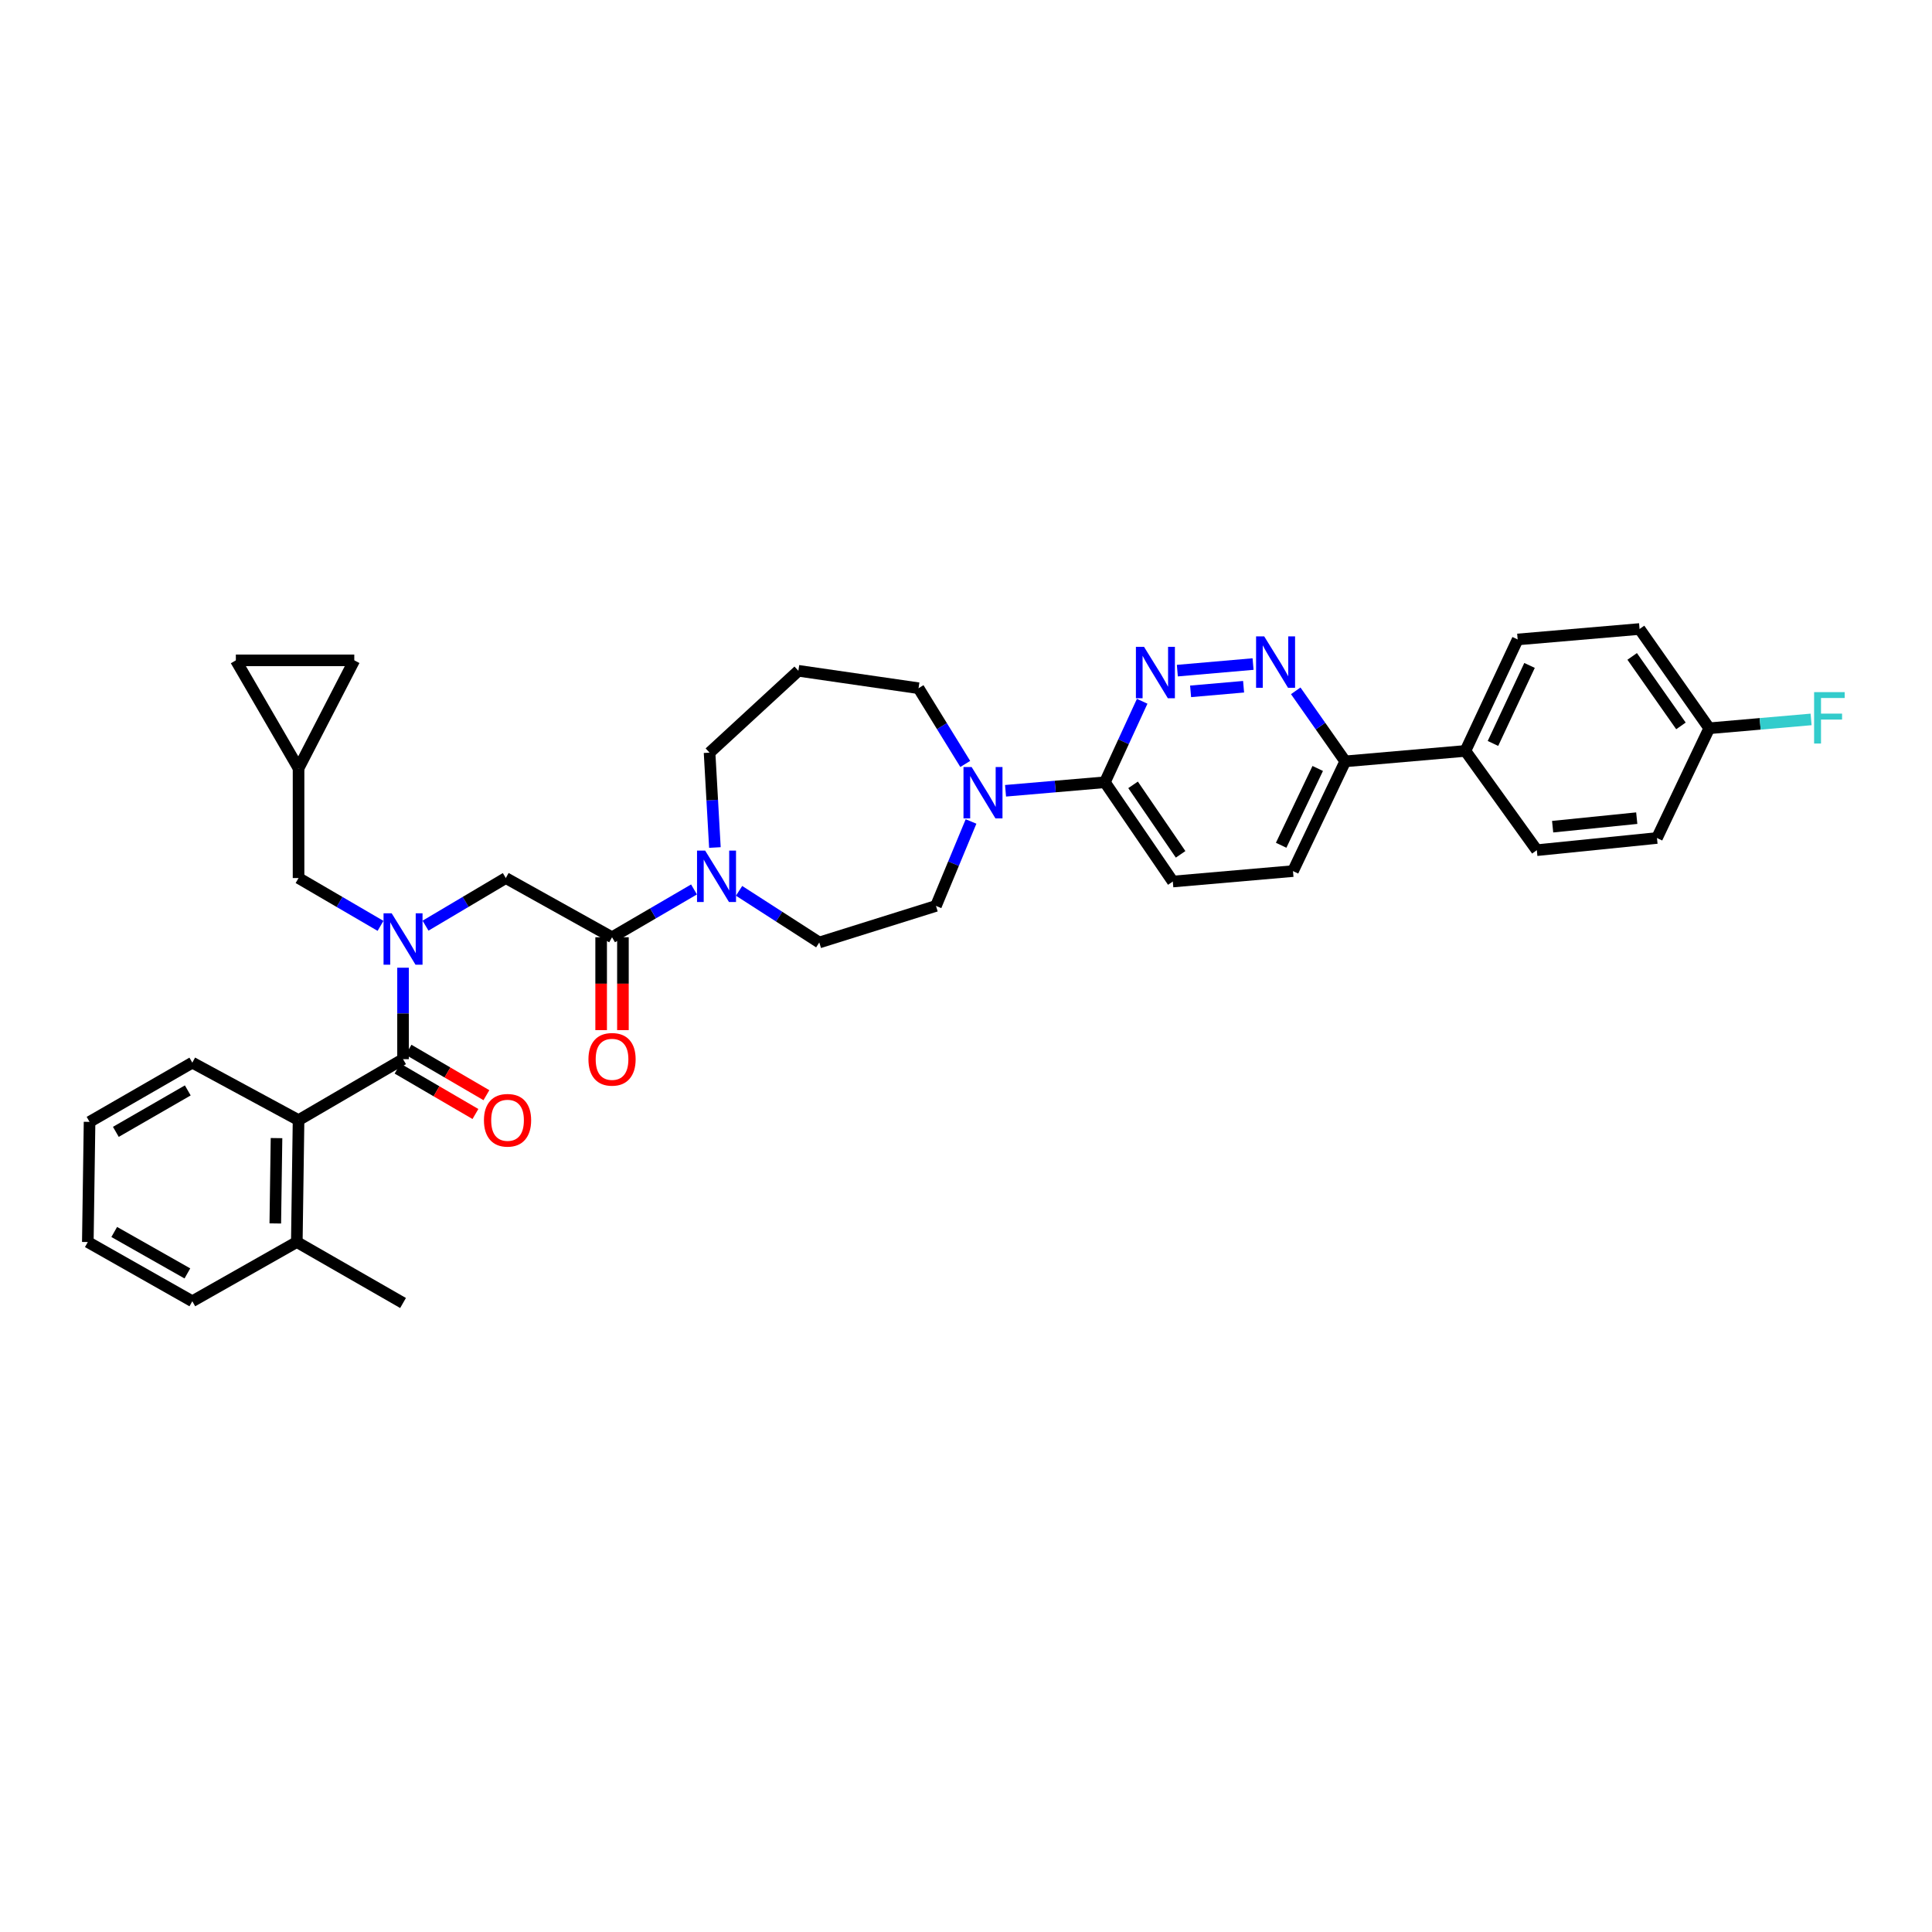 <?xml version='1.0' encoding='iso-8859-1'?>
<svg version='1.1' baseProfile='full'
              xmlns='http://www.w3.org/2000/svg'
                      xmlns:rdkit='http://www.rdkit.org/xml'
                      xmlns:xlink='http://www.w3.org/1999/xlink'
                  xml:space='preserve'
width='1000px' height='1000px' viewBox='0 0 1000 1000'>
<!-- END OF HEADER -->
<rect style='opacity:1.0;fill:#FFFFFF;stroke:none' width='1000' height='1000' x='0' y='0'> </rect>
<path class='bond-0' d='M 154.532,579.776 L 153.63,642.877' style='fill:none;fill-rule:evenodd;stroke:#000000;stroke-width:6px;stroke-linecap:butt;stroke-linejoin:miter;stroke-opacity:1' />
<path class='bond-0' d='M 143.123,589.08 L 142.492,633.251' style='fill:none;fill-rule:evenodd;stroke:#000000;stroke-width:6px;stroke-linecap:butt;stroke-linejoin:miter;stroke-opacity:1' />
<path class='bond-1' d='M 154.532,579.776 L 99.543,550.029' style='fill:none;fill-rule:evenodd;stroke:#000000;stroke-width:6px;stroke-linecap:butt;stroke-linejoin:miter;stroke-opacity:1' />
<path class='bond-2' d='M 154.532,579.776 L 208.614,548.225' style='fill:none;fill-rule:evenodd;stroke:#000000;stroke-width:6px;stroke-linecap:butt;stroke-linejoin:miter;stroke-opacity:1' />
<path class='bond-3' d='M 220.251,479.122 L 241.026,466.798' style='fill:none;fill-rule:evenodd;stroke:#0000FF;stroke-width:6px;stroke-linecap:butt;stroke-linejoin:miter;stroke-opacity:1' />
<path class='bond-3' d='M 241.026,466.798 L 261.8,454.475' style='fill:none;fill-rule:evenodd;stroke:#000000;stroke-width:6px;stroke-linecap:butt;stroke-linejoin:miter;stroke-opacity:1' />
<path class='bond-4' d='M 208.614,500.885 L 208.614,524.555' style='fill:none;fill-rule:evenodd;stroke:#0000FF;stroke-width:6px;stroke-linecap:butt;stroke-linejoin:miter;stroke-opacity:1' />
<path class='bond-4' d='M 208.614,524.555 L 208.614,548.225' style='fill:none;fill-rule:evenodd;stroke:#000000;stroke-width:6px;stroke-linecap:butt;stroke-linejoin:miter;stroke-opacity:1' />
<path class='bond-5' d='M 196.958,479.225 L 175.745,466.85' style='fill:none;fill-rule:evenodd;stroke:#0000FF;stroke-width:6px;stroke-linecap:butt;stroke-linejoin:miter;stroke-opacity:1' />
<path class='bond-5' d='M 175.745,466.85 L 154.532,454.475' style='fill:none;fill-rule:evenodd;stroke:#000000;stroke-width:6px;stroke-linecap:butt;stroke-linejoin:miter;stroke-opacity:1' />
<path class='bond-6' d='M 205.774,553.095 L 225.928,564.851' style='fill:none;fill-rule:evenodd;stroke:#000000;stroke-width:6px;stroke-linecap:butt;stroke-linejoin:miter;stroke-opacity:1' />
<path class='bond-6' d='M 225.928,564.851 L 246.082,576.607' style='fill:none;fill-rule:evenodd;stroke:#FF0000;stroke-width:6px;stroke-linecap:butt;stroke-linejoin:miter;stroke-opacity:1' />
<path class='bond-6' d='M 211.455,543.356 L 231.609,555.112' style='fill:none;fill-rule:evenodd;stroke:#000000;stroke-width:6px;stroke-linecap:butt;stroke-linejoin:miter;stroke-opacity:1' />
<path class='bond-6' d='M 231.609,555.112 L 251.763,566.868' style='fill:none;fill-rule:evenodd;stroke:#FF0000;stroke-width:6px;stroke-linecap:butt;stroke-linejoin:miter;stroke-opacity:1' />
<path class='bond-7' d='M 153.63,642.877 L 208.614,674.428' style='fill:none;fill-rule:evenodd;stroke:#000000;stroke-width:6px;stroke-linecap:butt;stroke-linejoin:miter;stroke-opacity:1' />
<path class='bond-8' d='M 153.63,642.877 L 99.543,673.526' style='fill:none;fill-rule:evenodd;stroke:#000000;stroke-width:6px;stroke-linecap:butt;stroke-linejoin:miter;stroke-opacity:1' />
<path class='bond-9' d='M 99.543,550.029 L 46.356,580.678' style='fill:none;fill-rule:evenodd;stroke:#000000;stroke-width:6px;stroke-linecap:butt;stroke-linejoin:miter;stroke-opacity:1' />
<path class='bond-9' d='M 97.194,564.395 L 59.964,585.849' style='fill:none;fill-rule:evenodd;stroke:#000000;stroke-width:6px;stroke-linecap:butt;stroke-linejoin:miter;stroke-opacity:1' />
<path class='bond-10' d='M 122.08,341.801 L 183.377,341.801' style='fill:none;fill-rule:evenodd;stroke:#000000;stroke-width:6px;stroke-linecap:butt;stroke-linejoin:miter;stroke-opacity:1' />
<path class='bond-11' d='M 122.08,341.801 L 154.532,397.687' style='fill:none;fill-rule:evenodd;stroke:#000000;stroke-width:6px;stroke-linecap:butt;stroke-linejoin:miter;stroke-opacity:1' />
<path class='bond-12' d='M 311.153,485.123 L 311.153,509.158' style='fill:none;fill-rule:evenodd;stroke:#000000;stroke-width:6px;stroke-linecap:butt;stroke-linejoin:miter;stroke-opacity:1' />
<path class='bond-12' d='M 311.153,509.158 L 311.153,533.193' style='fill:none;fill-rule:evenodd;stroke:#FF0000;stroke-width:6px;stroke-linecap:butt;stroke-linejoin:miter;stroke-opacity:1' />
<path class='bond-12' d='M 322.428,485.123 L 322.428,509.158' style='fill:none;fill-rule:evenodd;stroke:#000000;stroke-width:6px;stroke-linecap:butt;stroke-linejoin:miter;stroke-opacity:1' />
<path class='bond-12' d='M 322.428,509.158 L 322.428,533.193' style='fill:none;fill-rule:evenodd;stroke:#FF0000;stroke-width:6px;stroke-linecap:butt;stroke-linejoin:miter;stroke-opacity:1' />
<path class='bond-13' d='M 316.79,485.123 L 261.8,454.475' style='fill:none;fill-rule:evenodd;stroke:#000000;stroke-width:6px;stroke-linecap:butt;stroke-linejoin:miter;stroke-opacity:1' />
<path class='bond-14' d='M 316.79,485.123 L 338.003,472.751' style='fill:none;fill-rule:evenodd;stroke:#000000;stroke-width:6px;stroke-linecap:butt;stroke-linejoin:miter;stroke-opacity:1' />
<path class='bond-14' d='M 338.003,472.751 L 359.216,460.378' style='fill:none;fill-rule:evenodd;stroke:#0000FF;stroke-width:6px;stroke-linecap:butt;stroke-linejoin:miter;stroke-opacity:1' />
<path class='bond-15' d='M 183.377,341.801 L 154.532,397.687' style='fill:none;fill-rule:evenodd;stroke:#000000;stroke-width:6px;stroke-linecap:butt;stroke-linejoin:miter;stroke-opacity:1' />
<path class='bond-16' d='M 382.544,461.096 L 403.301,474.463' style='fill:none;fill-rule:evenodd;stroke:#0000FF;stroke-width:6px;stroke-linecap:butt;stroke-linejoin:miter;stroke-opacity:1' />
<path class='bond-16' d='M 403.301,474.463 L 424.058,487.829' style='fill:none;fill-rule:evenodd;stroke:#000000;stroke-width:6px;stroke-linecap:butt;stroke-linejoin:miter;stroke-opacity:1' />
<path class='bond-17' d='M 370.033,438.672 L 368.652,414.124' style='fill:none;fill-rule:evenodd;stroke:#0000FF;stroke-width:6px;stroke-linecap:butt;stroke-linejoin:miter;stroke-opacity:1' />
<path class='bond-17' d='M 368.652,414.124 L 367.27,389.575' style='fill:none;fill-rule:evenodd;stroke:#000000;stroke-width:6px;stroke-linecap:butt;stroke-linejoin:miter;stroke-opacity:1' />
<path class='bond-18' d='M 669.248,450.873 L 696.289,394.079' style='fill:none;fill-rule:evenodd;stroke:#000000;stroke-width:6px;stroke-linecap:butt;stroke-linejoin:miter;stroke-opacity:1' />
<path class='bond-18' d='M 663.124,437.507 L 682.053,397.751' style='fill:none;fill-rule:evenodd;stroke:#000000;stroke-width:6px;stroke-linecap:butt;stroke-linejoin:miter;stroke-opacity:1' />
<path class='bond-19' d='M 669.248,450.873 L 607.049,456.279' style='fill:none;fill-rule:evenodd;stroke:#000000;stroke-width:6px;stroke-linecap:butt;stroke-linejoin:miter;stroke-opacity:1' />
<path class='bond-20' d='M 696.289,394.079 L 683.48,375.825' style='fill:none;fill-rule:evenodd;stroke:#000000;stroke-width:6px;stroke-linecap:butt;stroke-linejoin:miter;stroke-opacity:1' />
<path class='bond-20' d='M 683.48,375.825 L 670.671,357.571' style='fill:none;fill-rule:evenodd;stroke:#0000FF;stroke-width:6px;stroke-linecap:butt;stroke-linejoin:miter;stroke-opacity:1' />
<path class='bond-21' d='M 696.289,394.079 L 758.489,388.673' style='fill:none;fill-rule:evenodd;stroke:#000000;stroke-width:6px;stroke-linecap:butt;stroke-linejoin:miter;stroke-opacity:1' />
<path class='bond-22' d='M 648.583,343.711 L 609.394,347.121' style='fill:none;fill-rule:evenodd;stroke:#0000FF;stroke-width:6px;stroke-linecap:butt;stroke-linejoin:miter;stroke-opacity:1' />
<path class='bond-22' d='M 643.682,355.455 L 616.25,357.842' style='fill:none;fill-rule:evenodd;stroke:#0000FF;stroke-width:6px;stroke-linecap:butt;stroke-linejoin:miter;stroke-opacity:1' />
<path class='bond-23' d='M 591.192,362.976 L 581.544,383.936' style='fill:none;fill-rule:evenodd;stroke:#0000FF;stroke-width:6px;stroke-linecap:butt;stroke-linejoin:miter;stroke-opacity:1' />
<path class='bond-23' d='M 581.544,383.936 L 571.896,404.897' style='fill:none;fill-rule:evenodd;stroke:#000000;stroke-width:6px;stroke-linecap:butt;stroke-linejoin:miter;stroke-opacity:1' />
<path class='bond-24' d='M 571.896,404.897 L 607.049,456.279' style='fill:none;fill-rule:evenodd;stroke:#000000;stroke-width:6px;stroke-linecap:butt;stroke-linejoin:miter;stroke-opacity:1' />
<path class='bond-24' d='M 586.475,406.238 L 611.081,442.205' style='fill:none;fill-rule:evenodd;stroke:#000000;stroke-width:6px;stroke-linecap:butt;stroke-linejoin:miter;stroke-opacity:1' />
<path class='bond-25' d='M 571.896,404.897 L 546.183,407.102' style='fill:none;fill-rule:evenodd;stroke:#000000;stroke-width:6px;stroke-linecap:butt;stroke-linejoin:miter;stroke-opacity:1' />
<path class='bond-25' d='M 546.183,407.102 L 520.469,409.307' style='fill:none;fill-rule:evenodd;stroke:#0000FF;stroke-width:6px;stroke-linecap:butt;stroke-linejoin:miter;stroke-opacity:1' />
<path class='bond-26' d='M 502.609,425.199 L 493.531,447.05' style='fill:none;fill-rule:evenodd;stroke:#0000FF;stroke-width:6px;stroke-linecap:butt;stroke-linejoin:miter;stroke-opacity:1' />
<path class='bond-26' d='M 493.531,447.05 L 484.453,468.9' style='fill:none;fill-rule:evenodd;stroke:#000000;stroke-width:6px;stroke-linecap:butt;stroke-linejoin:miter;stroke-opacity:1' />
<path class='bond-27' d='M 499.61,395.416 L 487.525,375.818' style='fill:none;fill-rule:evenodd;stroke:#0000FF;stroke-width:6px;stroke-linecap:butt;stroke-linejoin:miter;stroke-opacity:1' />
<path class='bond-27' d='M 487.525,375.818 L 475.44,356.221' style='fill:none;fill-rule:evenodd;stroke:#000000;stroke-width:6px;stroke-linecap:butt;stroke-linejoin:miter;stroke-opacity:1' />
<path class='bond-28' d='M 475.44,356.221 L 413.24,347.207' style='fill:none;fill-rule:evenodd;stroke:#000000;stroke-width:6px;stroke-linecap:butt;stroke-linejoin:miter;stroke-opacity:1' />
<path class='bond-29' d='M 484.453,468.9 L 424.058,487.829' style='fill:none;fill-rule:evenodd;stroke:#000000;stroke-width:6px;stroke-linecap:butt;stroke-linejoin:miter;stroke-opacity:1' />
<path class='bond-30' d='M 758.489,388.673 L 785.536,330.984' style='fill:none;fill-rule:evenodd;stroke:#000000;stroke-width:6px;stroke-linecap:butt;stroke-linejoin:miter;stroke-opacity:1' />
<path class='bond-30' d='M 772.754,384.806 L 791.687,344.423' style='fill:none;fill-rule:evenodd;stroke:#000000;stroke-width:6px;stroke-linecap:butt;stroke-linejoin:miter;stroke-opacity:1' />
<path class='bond-31' d='M 758.489,388.673 L 795.451,440.055' style='fill:none;fill-rule:evenodd;stroke:#000000;stroke-width:6px;stroke-linecap:butt;stroke-linejoin:miter;stroke-opacity:1' />
<path class='bond-32' d='M 785.536,330.984 L 848.631,325.572' style='fill:none;fill-rule:evenodd;stroke:#000000;stroke-width:6px;stroke-linecap:butt;stroke-linejoin:miter;stroke-opacity:1' />
<path class='bond-33' d='M 795.451,440.055 L 857.645,433.748' style='fill:none;fill-rule:evenodd;stroke:#000000;stroke-width:6px;stroke-linecap:butt;stroke-linejoin:miter;stroke-opacity:1' />
<path class='bond-33' d='M 803.643,427.892 L 847.178,423.477' style='fill:none;fill-rule:evenodd;stroke:#000000;stroke-width:6px;stroke-linecap:butt;stroke-linejoin:miter;stroke-opacity:1' />
<path class='bond-34' d='M 884.692,376.954 L 857.645,433.748' style='fill:none;fill-rule:evenodd;stroke:#000000;stroke-width:6px;stroke-linecap:butt;stroke-linejoin:miter;stroke-opacity:1' />
<path class='bond-35' d='M 884.692,376.954 L 911.056,374.663' style='fill:none;fill-rule:evenodd;stroke:#000000;stroke-width:6px;stroke-linecap:butt;stroke-linejoin:miter;stroke-opacity:1' />
<path class='bond-35' d='M 911.056,374.663 L 937.419,372.371' style='fill:none;fill-rule:evenodd;stroke:#33CCCC;stroke-width:6px;stroke-linecap:butt;stroke-linejoin:miter;stroke-opacity:1' />
<path class='bond-36' d='M 884.692,376.954 L 848.631,325.572' style='fill:none;fill-rule:evenodd;stroke:#000000;stroke-width:6px;stroke-linecap:butt;stroke-linejoin:miter;stroke-opacity:1' />
<path class='bond-36' d='M 870.054,375.723 L 844.811,339.756' style='fill:none;fill-rule:evenodd;stroke:#000000;stroke-width:6px;stroke-linecap:butt;stroke-linejoin:miter;stroke-opacity:1' />
<path class='bond-37' d='M 413.24,347.207 L 367.27,389.575' style='fill:none;fill-rule:evenodd;stroke:#000000;stroke-width:6px;stroke-linecap:butt;stroke-linejoin:miter;stroke-opacity:1' />
<path class='bond-38' d='M 154.532,397.687 L 154.532,454.475' style='fill:none;fill-rule:evenodd;stroke:#000000;stroke-width:6px;stroke-linecap:butt;stroke-linejoin:miter;stroke-opacity:1' />
<path class='bond-39' d='M 99.543,673.526 L 45.455,642.877' style='fill:none;fill-rule:evenodd;stroke:#000000;stroke-width:6px;stroke-linecap:butt;stroke-linejoin:miter;stroke-opacity:1' />
<path class='bond-39' d='M 96.988,659.119 L 59.126,637.665' style='fill:none;fill-rule:evenodd;stroke:#000000;stroke-width:6px;stroke-linecap:butt;stroke-linejoin:miter;stroke-opacity:1' />
<path class='bond-40' d='M 46.356,580.678 L 45.455,642.877' style='fill:none;fill-rule:evenodd;stroke:#000000;stroke-width:6px;stroke-linecap:butt;stroke-linejoin:miter;stroke-opacity:1' />
<path  class='atom-1' d='M 202.732 472.721
L 211.452 486.815
Q 212.316 488.205, 213.707 490.723
Q 215.097 493.241, 215.172 493.392
L 215.172 472.721
L 218.705 472.721
L 218.705 499.33
L 215.06 499.33
L 205.702 483.921
Q 204.612 482.117, 203.447 480.05
Q 202.319 477.983, 201.981 477.344
L 201.981 499.33
L 198.523 499.33
L 198.523 472.721
L 202.732 472.721
' fill='#0000FF'/>
<path  class='atom-3' d='M 250.488 579.851
Q 250.488 573.462, 253.645 569.892
Q 256.802 566.321, 262.702 566.321
Q 268.603 566.321, 271.76 569.892
Q 274.917 573.462, 274.917 579.851
Q 274.917 586.315, 271.722 589.998
Q 268.527 593.644, 262.702 593.644
Q 256.839 593.644, 253.645 589.998
Q 250.488 586.353, 250.488 579.851
M 262.702 590.637
Q 266.761 590.637, 268.941 587.931
Q 271.158 585.188, 271.158 579.851
Q 271.158 574.627, 268.941 571.996
Q 266.761 569.328, 262.702 569.328
Q 258.643 569.328, 256.426 571.959
Q 254.246 574.589, 254.246 579.851
Q 254.246 585.225, 256.426 587.931
Q 258.643 590.637, 262.702 590.637
' fill='#FF0000'/>
<path  class='atom-8' d='M 304.576 548.3
Q 304.576 541.911, 307.733 538.341
Q 310.89 534.77, 316.79 534.77
Q 322.691 534.77, 325.848 538.341
Q 329.005 541.911, 329.005 548.3
Q 329.005 554.764, 325.81 558.448
Q 322.615 562.093, 316.79 562.093
Q 310.927 562.093, 307.733 558.448
Q 304.576 554.802, 304.576 548.3
M 316.79 559.086
Q 320.849 559.086, 323.029 556.381
Q 325.246 553.637, 325.246 548.3
Q 325.246 543.076, 323.029 540.445
Q 320.849 537.777, 316.79 537.777
Q 312.731 537.777, 310.514 540.408
Q 308.334 543.039, 308.334 548.3
Q 308.334 553.675, 310.514 556.381
Q 312.731 559.086, 316.79 559.086
' fill='#FF0000'/>
<path  class='atom-11' d='M 364.99 440.275
L 373.709 454.368
Q 374.574 455.759, 375.964 458.277
Q 377.355 460.795, 377.43 460.945
L 377.43 440.275
L 380.963 440.275
L 380.963 466.883
L 377.317 466.883
L 367.959 451.474
Q 366.869 449.67, 365.704 447.603
Q 364.577 445.536, 364.238 444.897
L 364.238 466.883
L 360.781 466.883
L 360.781 440.275
L 364.99 440.275
' fill='#0000FF'/>
<path  class='atom-14' d='M 654.353 329.393
L 663.072 343.486
Q 663.937 344.877, 665.327 347.395
Q 666.718 349.913, 666.793 350.063
L 666.793 329.393
L 670.326 329.393
L 670.326 356.001
L 666.68 356.001
L 657.322 340.592
Q 656.232 338.788, 655.067 336.721
Q 653.939 334.654, 653.601 334.015
L 653.601 356.001
L 650.144 356.001
L 650.144 329.393
L 654.353 329.393
' fill='#0000FF'/>
<path  class='atom-15' d='M 592.153 334.805
L 600.873 348.898
Q 601.737 350.289, 603.127 352.807
Q 604.518 355.325, 604.593 355.475
L 604.593 334.805
L 608.126 334.805
L 608.126 361.413
L 604.48 361.413
L 595.122 346.004
Q 594.032 344.2, 592.867 342.133
Q 591.74 340.066, 591.402 339.427
L 591.402 361.413
L 587.944 361.413
L 587.944 334.805
L 592.153 334.805
' fill='#0000FF'/>
<path  class='atom-18' d='M 502.913 397.004
L 511.632 411.098
Q 512.496 412.488, 513.887 415.006
Q 515.278 417.524, 515.353 417.675
L 515.353 397.004
L 518.886 397.004
L 518.886 423.613
L 515.24 423.613
L 505.882 408.204
Q 504.792 406.4, 503.627 404.333
Q 502.499 402.266, 502.161 401.627
L 502.161 423.613
L 498.704 423.613
L 498.704 397.004
L 502.913 397.004
' fill='#0000FF'/>
<path  class='atom-27' d='M 938.98 358.244
L 954.803 358.244
L 954.803 361.288
L 942.551 361.288
L 942.551 369.368
L 953.45 369.368
L 953.45 372.45
L 942.551 372.45
L 942.551 384.852
L 938.98 384.852
L 938.98 358.244
' fill='#33CCCC'/>
</svg>
